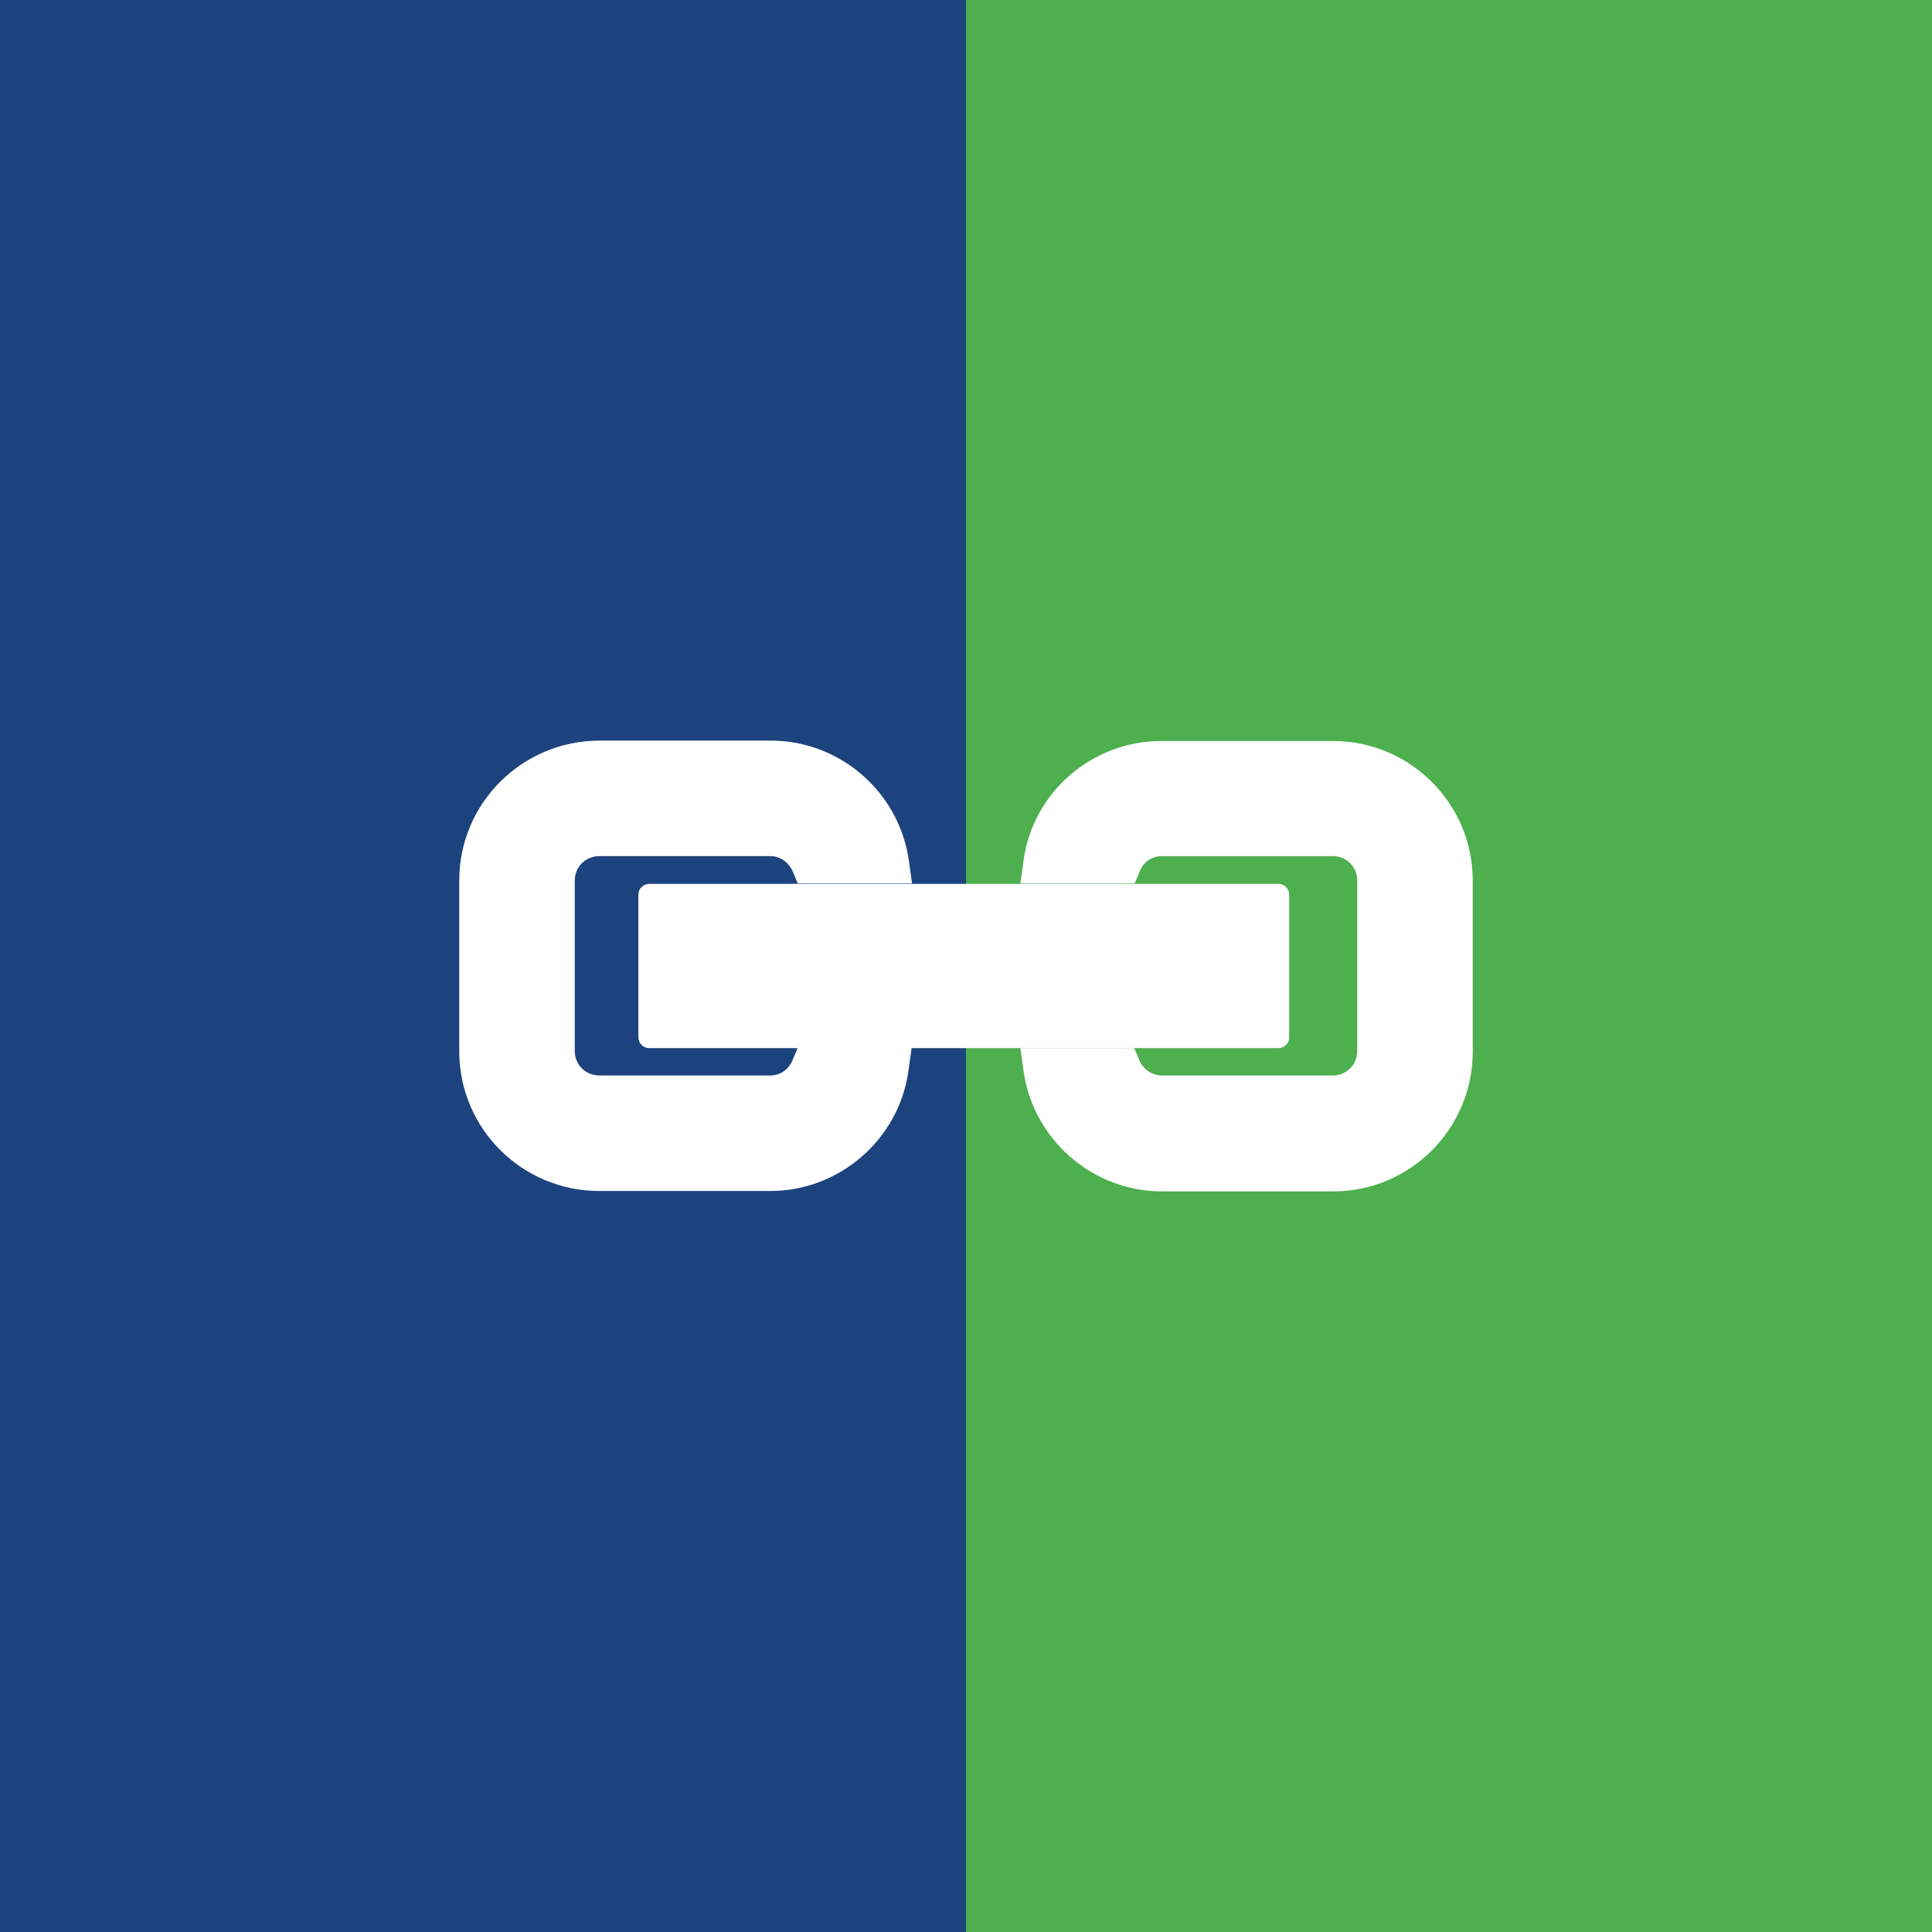<?xml version="1.0" encoding="UTF-8"?> <svg xmlns="http://www.w3.org/2000/svg" xmlns:xlink="http://www.w3.org/1999/xlink" version="1.1" id="Layer_1" x="0px" y="0px" viewBox="0 0 48 48" style="enable-background:new 0 0 48 48;" xml:space="preserve"><rect x="0" y="0" width="48" height="48" fill="#808080" stroke="none"/> <style type="text/css"> .st0{fill:#1D437E;} .st1{fill:#4DAF4E;} .st2{fill:#FFFFFF;} </style>  <rect class="st0" width="24" height="48"></rect> <rect x="24" class="st1" width="24" height="48"></rect> <g> <g> <g> <path class="st2" d="M11.41,21.87v4.25c0,1.92,1.56,3.47,3.48,3.47h4.25c1.72,0,3.2-1.29,3.43-2.99l0.08-0.57h-2.83l-0.13,0.31 c-0.09,0.23-0.31,0.38-0.55,0.38h-4.25c-0.34,0-0.61-0.27-0.61-0.6v-4.25c0-0.33,0.27-0.6,0.61-0.6h4.25 c0.24,0,0.45,0.15,0.55,0.37l0.13,0.31h2.84l-0.08-0.57c-0.24-1.7-1.71-2.98-3.43-2.98h-4.25C12.97,18.4,11.41,19.96,11.41,21.87 z"></path> <path class="st2" d="M25.43,21.38l-0.08,0.57h2.84l0.13-0.31c0.09-0.23,0.31-0.37,0.55-0.37h4.25c0.33,0,0.6,0.27,0.6,0.6v4.25 c0,0.33-0.27,0.6-0.6,0.6h-4.25c-0.25,0-0.46-0.15-0.56-0.37l-0.13-0.31h-2.83l0.08,0.57c0.24,1.7,1.71,2.99,3.44,2.99h4.25 c1.92,0,3.47-1.56,3.47-3.47v-4.25c0-1.92-1.56-3.47-3.47-3.47h-4.25C27.14,18.4,25.66,19.68,25.43,21.38z"></path> </g> <path class="st2" d="M16.13,21.96h15.63c0.15,0,0.27,0.12,0.27,0.27v3.54c0,0.15-0.12,0.27-0.27,0.27H16.13 c-0.15,0-0.27-0.12-0.27-0.27v-3.54C15.86,22.08,15.98,21.96,16.13,21.96z"></path> </g> </g> </svg> 